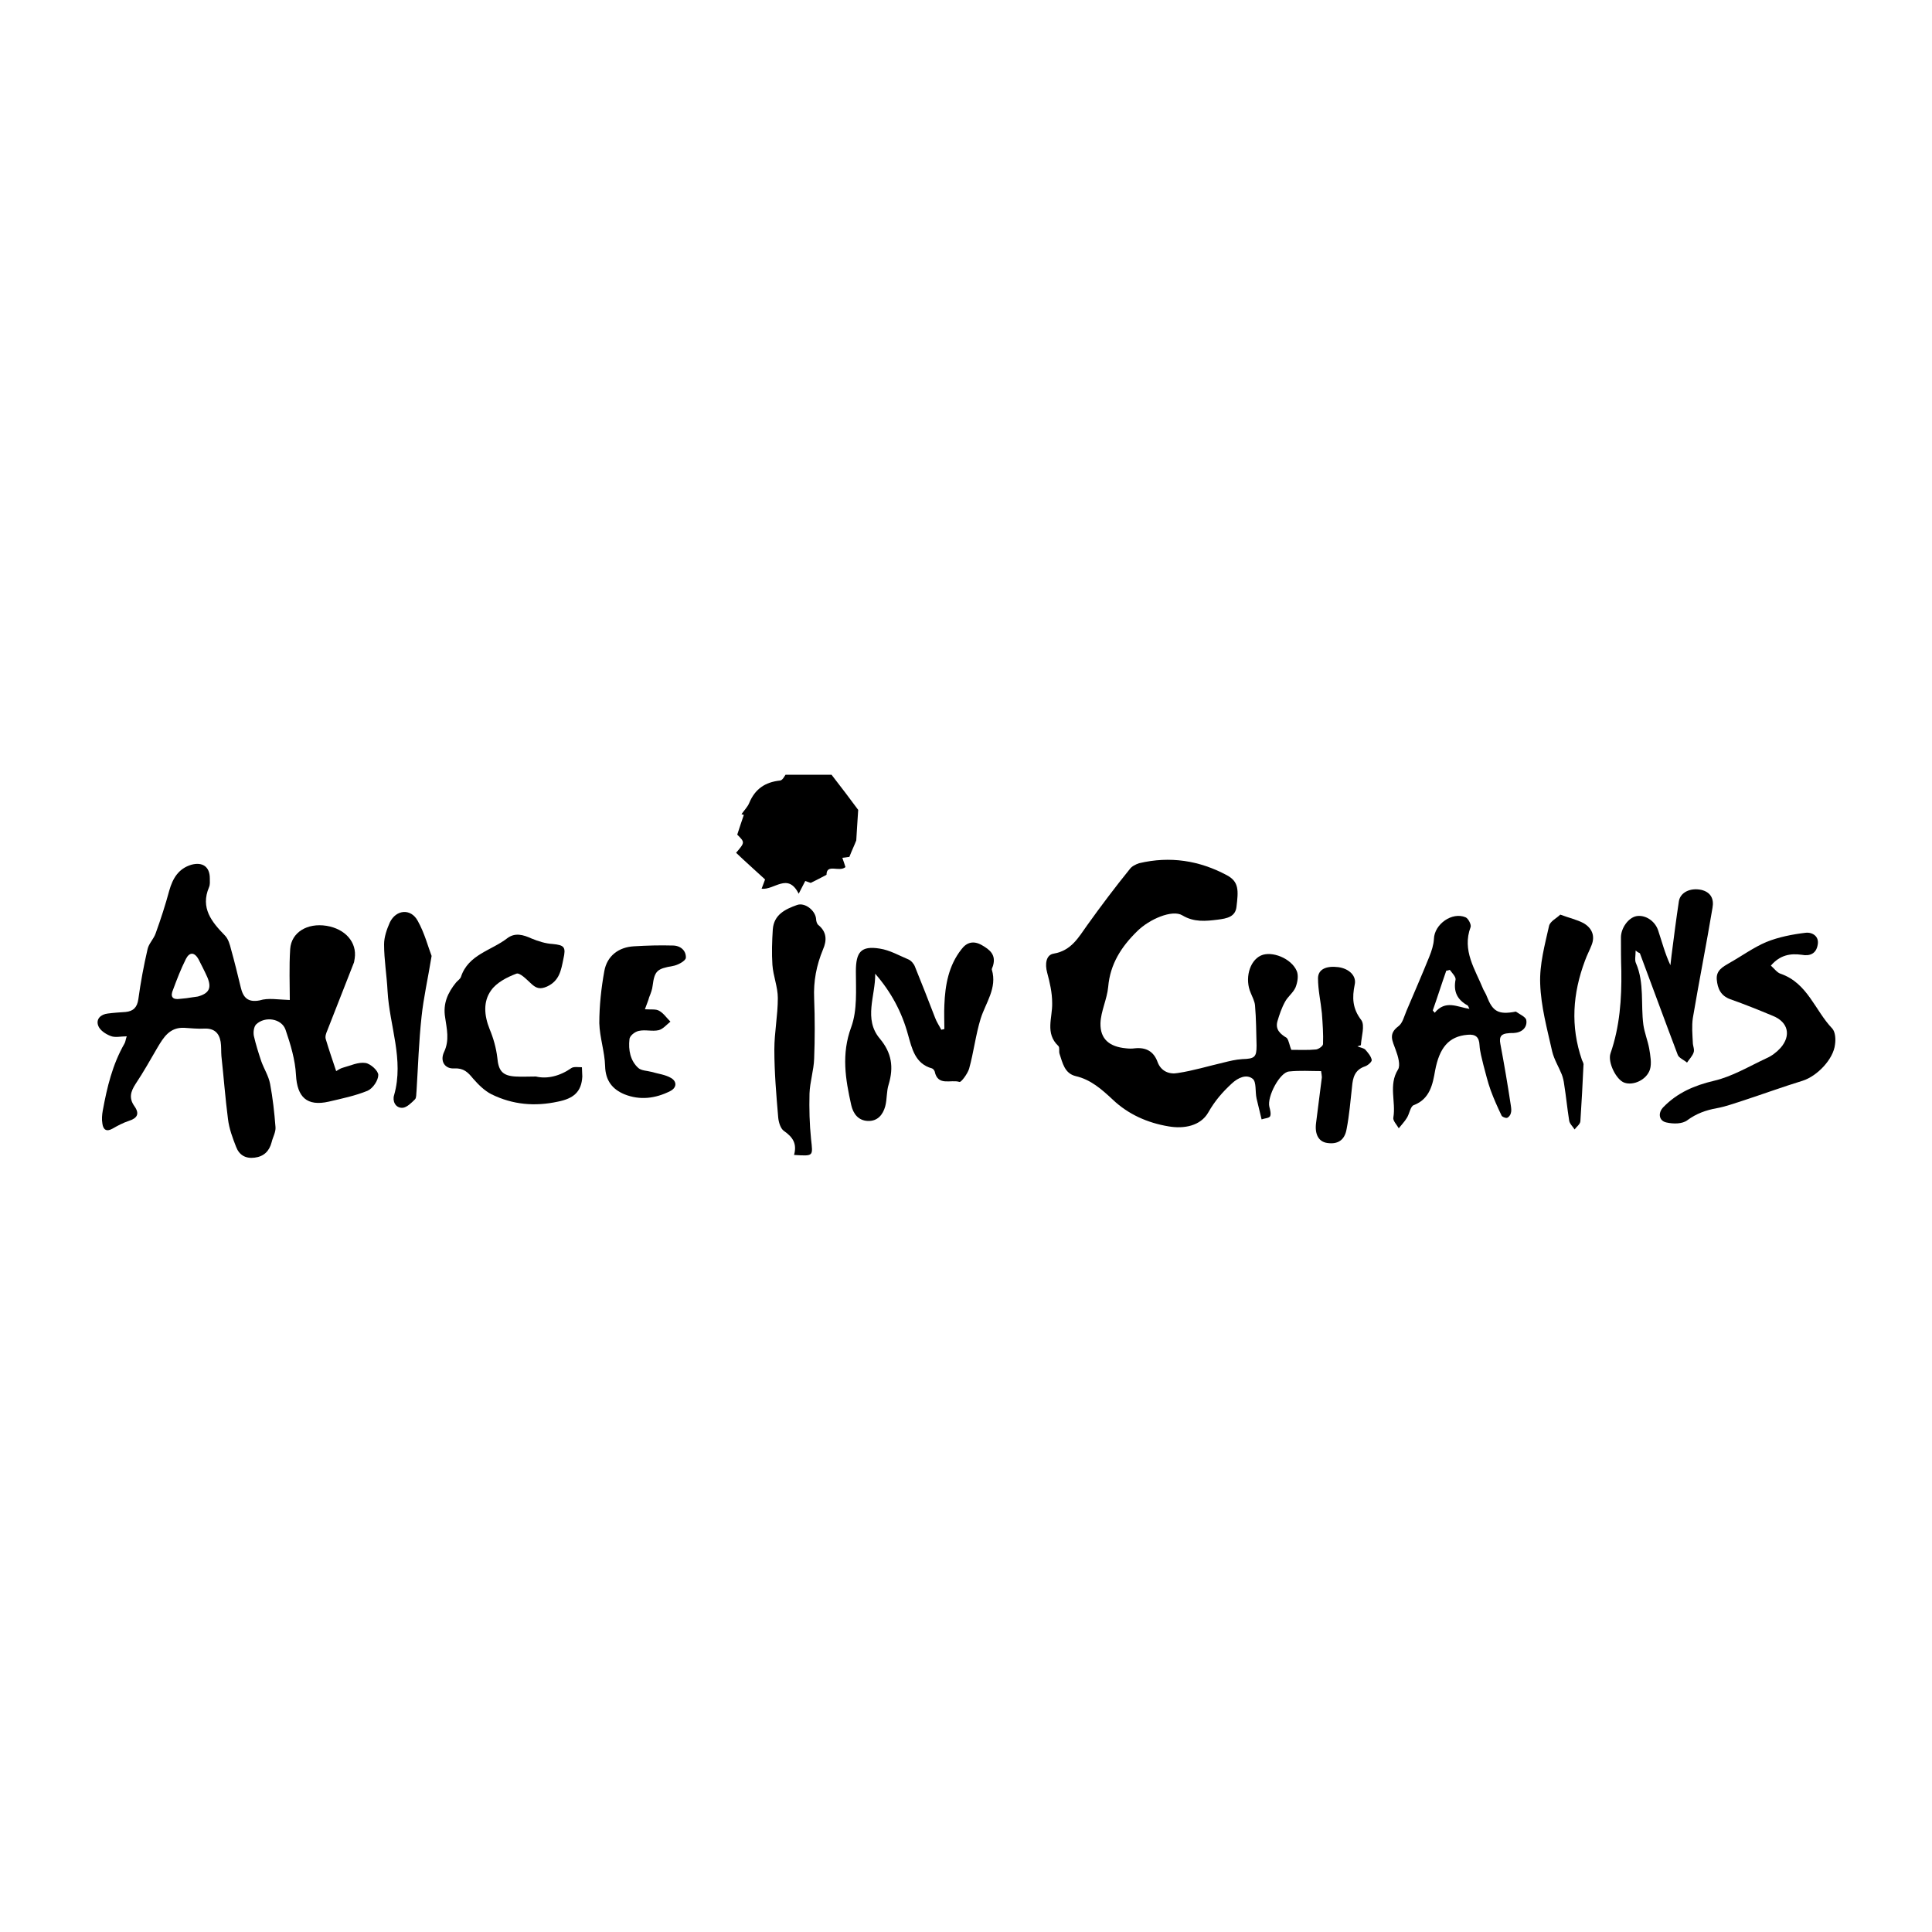 <?xml version="1.0" encoding="utf-8"?>
<!-- Generator: Adobe Illustrator 25.4.1, SVG Export Plug-In . SVG Version: 6.00 Build 0)  -->
<svg version="1.1" id="Calque_1" xmlns="http://www.w3.org/2000/svg" xmlns:xlink="http://www.w3.org/1999/xlink" x="0px" y="0px"
	 viewBox="0 0 500 500" style="enable-background:new 0 0 500 500;" xml:space="preserve">
<style type="text/css">
	.st0{stroke:#000000;stroke-width:4;stroke-linecap:round;stroke-linejoin:round;stroke-miterlimit:10;}
</style>
<g>
	<path d="M334.2,271.7c2.2,0,4.3,0.1,6.4-0.1c0.7-0.1,1.8-0.9,1.8-1.4c0.1-2.6-0.1-5.3-0.3-8c-0.3-3-1-6-1-9c0-2.4,2.2-3.3,5.3-2.9
		c2.8,0.4,4.7,2.3,4.2,4.5c-0.7,3.4-0.6,6.2,1.7,9.2c1,1.4,0,4.3-0.1,6.5c-0.3,0.1-0.6,0.2-0.9,0.3c0.7,0.3,1.5,0.4,2,0.8
		c0.7,0.8,1.5,1.7,1.7,2.7c0.1,0.5-1.1,1.5-1.8,1.7c-2.6,0.9-3.1,2.9-3.3,5.3c-0.4,3.6-0.7,7.3-1.4,10.9c-0.5,2.9-2.3,4-5,3.6
		c-2.2-0.3-3.3-2.2-2.9-5.2c0.5-3.9,1-7.8,1.5-11.8c0-0.4-0.1-0.8-0.2-1.6c-2.8,0-5.5-0.2-8.3,0.1c-2.4,0.2-5.7,6.5-5.1,9.1
		c0.2,0.8,0.5,1.9,0.2,2.5c-0.3,0.5-1.4,0.5-2.2,0.8c-0.4-1.8-0.9-3.6-1.3-5.4c-0.4-1.8,0-4.3-1-5.1c-1.6-1.3-3.8-0.3-5.4,1.2
		c-2.4,2.2-4.4,4.5-6.1,7.5c-2,3.5-6.3,4.3-10.3,3.6c-5.4-0.9-10.4-3.1-14.4-6.9c-2.9-2.7-5.7-5.2-9.6-6.1c-2.9-0.7-3.4-3.4-4.2-5.8
		c-0.2-0.6,0.1-1.6-0.3-2c-3.5-3.3-1.5-7.3-1.6-11.1c0-2.7-0.6-5.3-1.3-7.9c-0.6-2.2-0.3-4.6,1.7-4.9c4.6-0.8,6.4-4.2,8.7-7.4
		c3.5-4.9,7.2-9.8,11-14.5c0.5-0.7,1.5-1.2,2.4-1.5c8-1.9,15.6-0.7,22.7,3.1c3.2,1.7,3,4,2.5,8.2c-0.3,2.6-2.5,3-4.8,3.3
		c-3.2,0.4-6.2,0.7-9.2-1.1c-2.6-1.6-8.6,1-11.7,4.1c-4.1,4-7,8.5-7.5,14.4c-0.3,3.2-1.9,6.3-2,9.4c-0.1,4.1,2.3,6.1,6.6,6.5
		c0.8,0.1,1.6,0.1,2.3,0c2.9-0.3,4.9,0.8,5.9,3.6c0.9,2.4,3.1,3.2,5.2,2.8c4-0.6,7.9-1.8,11.8-2.7c1.6-0.4,3.2-0.8,4.9-0.9
		c3.2-0.1,3.7-0.5,3.7-3.5c-0.1-3.5-0.1-6.9-0.4-10.4c-0.1-1.1-0.7-2.2-1.1-3.2c-1.6-3.6-0.4-8.3,2.6-9.7c2.8-1.3,7.9,0.7,9.3,4
		c0.5,1.2,0.2,2.9-0.3,4.2c-0.6,1.4-2,2.4-2.7,3.7c-0.9,1.6-1.5,3.4-2,5.1c-0.6,2.1,0.7,3.3,2.4,4.3
		C333.6,269.3,333.7,270.6,334.2,271.7z"/>
	<path d="M75,258.8c0-4-0.2-8.6,0.1-13.2c0.3-4.3,4.4-6.8,9.4-6c4.9,0.8,7.9,4.3,7.3,8.4c-0.1,0.4-0.1,0.8-0.2,1.1
		c-2.3,5.9-4.6,11.7-6.9,17.6c-0.3,0.7-0.6,1.5-0.4,2.2c0.8,2.7,1.7,5.3,2.7,8.3c0.4-0.2,1-0.7,1.8-0.9c1.9-0.5,3.9-1.5,5.8-1.2
		c1.3,0.2,3.3,2,3.3,3.1c0,1.4-1.4,3.5-2.8,4.1c-3.2,1.3-6.6,2-10,2.8c-5.7,1.3-8.2-1.2-8.5-6.9c-0.2-3.9-1.4-7.9-2.7-11.7
		c-1-2.9-5.3-3.6-7.6-1.4c-0.6,0.6-0.8,2-0.6,3c0.5,2.2,1.2,4.4,1.9,6.5c0.7,2,1.9,3.8,2.3,5.9c0.7,3.7,1.1,7.4,1.4,11.2
		c0.1,1.3-0.7,2.6-1,3.9c-0.6,2.3-2,3.7-4.4,4c-2.4,0.3-4-0.7-4.8-2.8c-0.9-2.3-1.8-4.7-2.1-7.2c-0.7-5.4-1.1-10.8-1.7-16.3
		c-0.1-1.2,0-2.5-0.2-3.7c-0.4-2.3-1.7-3.5-4.2-3.4c-1.7,0.1-3.5-0.1-5.2-0.2c-3.8-0.2-5.4,2.5-7,5.2c-1.8,3.1-3.6,6.3-5.6,9.3
		c-1.3,2-1.8,3.7-0.3,5.8c1.4,2,0.7,3.1-1.5,3.8c-1.5,0.5-2.8,1.2-4.2,2c-1.6,0.9-2.4,0.2-2.6-1.3c-0.2-1.1-0.1-2.3,0.1-3.4
		c1.1-6,2.5-11.9,5.6-17.3c0.3-0.5,0.3-1.1,0.6-1.9c-1.6,0-3,0.4-4.2-0.1c-1.3-0.5-2.8-1.5-3.2-2.7c-0.6-1.7,0.7-2.9,2.5-3.1
		c1.5-0.2,3.1-0.3,4.6-0.4c2-0.2,3-1.2,3.3-3.3c0.6-4.4,1.4-8.7,2.4-13c0.3-1.4,1.6-2.6,2.1-4.1c1.3-3.6,2.5-7.3,3.5-11
		c0.9-3.2,2.4-5.7,5.7-6.7c2.9-0.8,4.8,0.5,4.8,3.5c0,0.8,0.1,1.6-0.2,2.3c-2.3,5.4,0.7,9,4.1,12.5c0.9,0.9,1.3,2.4,1.6,3.6
		c0.9,3.2,1.7,6.5,2.5,9.8c0.6,2.6,1.8,4,4.9,3.4C69.4,258.2,71.9,258.7,75,258.8z M46.6,258.5c1.1-0.1,2.1-0.2,3.2-0.4
		c0.5-0.1,1-0.1,1.4-0.2c2.9-0.8,3.6-2.2,2.5-4.9c-0.7-1.6-1.5-3.1-2.3-4.7c-1.1-2-2.4-1.9-3.3-0.1c-1.3,2.6-2.3,5.2-3.3,7.9
		C44,257.9,44.6,258.8,46.6,258.5z"/>
	<path d="M226.5,252c0.1,5.7-3.1,11.7,1.2,16.8c3.1,3.7,3.6,7.4,2.3,11.8c-0.6,1.8-0.4,3.8-0.9,5.7c-0.6,2.2-2,3.9-4.5,3.8
		c-2.5-0.1-3.8-1.9-4.3-4.1c-1.5-6.7-2.6-13.2,0-20.2c1.6-4.4,1.2-9.6,1.2-14.4c0-5,1.3-6.7,6.2-5.9c2.6,0.4,5,1.8,7.4,2.8
		c0.7,0.3,1.4,1.1,1.7,1.9c1.8,4.4,3.5,8.8,5.2,13.2c0.4,1.1,1.1,2.1,1.6,3.1c0.3-0.1,0.6-0.1,0.8-0.2c0-2.1-0.1-4.2,0-6.2
		c0.2-5.2,1.1-10.2,4.4-14.4c1.4-1.9,3.2-2.3,5.3-1.1c2.1,1.2,3.7,2.5,2.9,5.3c-0.1,0.4-0.4,0.8-0.3,1.1c1.4,4.7-1.6,8.5-2.9,12.6
		c-1.3,4.2-1.8,8.7-3,13c-0.4,1.3-2.1,3.6-2.5,3.4c-2.2-0.7-5.6,1.2-6.4-2.7c-0.1-0.3-0.4-0.7-0.7-0.8c-4.4-1.2-5.2-5.2-6.2-8.7
		C233.4,261.9,230.6,256.7,226.5,252z"/>
	<path d="M392.3,261.8c1,0.7,2.6,1.4,2.7,2.2c0.3,1.7-0.9,3.1-2.9,3.3c-0.6,0.1-1.2,0-1.7,0.1c-1.8,0.1-2.5,0.8-2.1,2.8
		c1,5.3,1.9,10.6,2.7,15.9c0.1,0.7,0.2,1.4,0,2c-0.1,0.5-0.6,1.1-1,1.2c-0.4,0.1-1.3-0.3-1.4-0.6c-1-2.1-2-4.3-2.8-6.5
		c-0.8-2.2-1.3-4.4-1.9-6.6c-0.4-1.7-0.9-3.4-1-5.1c-0.1-2.1-1-2.9-3.1-2.7c-4.9,0.4-7.3,3.4-8.4,9.3c-0.6,3.4-1.3,7.3-5.5,8.9
		c-0.9,0.3-1.1,2.2-1.8,3.3c-0.6,1-1.4,1.8-2.1,2.7c-0.5-0.9-1.6-2-1.4-2.8c0.7-4.1-1.3-8.4,1.2-12.4c0.7-1.1,0-3.5-0.6-5.1
		c-0.8-2.3-2-4.1,0.7-6.1c1.1-0.8,1.5-2.6,2.1-4c2-4.7,4-9.3,5.9-14c0.6-1.5,1.1-3,1.2-4.6c0.1-3.8,4.7-7.1,8.2-5.6
		c0.7,0.3,1.5,1.9,1.3,2.5c-2.3,6.1,1.2,11,3.3,16.2c0.3,0.6,0.7,1.2,0.9,1.8C386.3,261.7,387.7,262.7,392.3,261.8z M380.3,261.1
		c-0.2-0.3-0.3-0.8-0.5-0.9c-2.7-1.5-3.7-3.6-3.1-6.7c0.1-0.7-0.9-1.7-1.5-2.5c-0.3,0.1-0.6,0.2-0.9,0.2c-1.2,3.4-2.3,6.9-3.5,10.3
		c0.2,0.2,0.3,0.4,0.5,0.6C374.1,258.7,377.1,260.6,380.3,261.1z"/>
	<path d="M458.3,249.9c0.9,0.8,1.6,1.8,2.5,2.1c7,2.4,8.9,9.5,13.4,14.2c0.8,0.9,0.9,2.8,0.7,4.1c-0.4,3.8-4.6,8.2-8.4,9.4
		c-5.2,1.6-10.4,3.5-15.6,5.2c-2.2,0.7-4.4,1.5-6.6,1.9c-2.8,0.5-5.3,1.4-7.6,3.1c-1.3,1-3.6,1-5.4,0.6c-2-0.4-2.3-2.5-0.8-4
		c3.6-3.7,8-5.6,13.1-6.8c4.7-1.1,9-3.7,13.5-5.8c1.4-0.6,2.7-1.6,3.7-2.7c2.8-3.2,2-6.7-2-8.3c-3.6-1.5-7.3-3-11-4.3
		c-2.5-0.9-3.3-2.8-3.5-5.1c-0.2-2.4,1.6-3.3,3.3-4.3c3.2-1.8,6.2-4,9.5-5.4c3.2-1.3,6.8-2,10.2-2.4c1.7-0.2,3.6,0.9,3.1,3.2
		c-0.4,2.2-2,2.9-4.1,2.5C463.4,246.7,460.7,247.1,458.3,249.9z"/>
	<path d="M218,222c0.4,1.1,0.6,1.8,0.8,2.4c-1.6,1.4-4.9-1-4.9,2c-1.5,0.8-2.5,1.3-4.1,2.1c0.1,0-0.6-0.2-1.4-0.5
		c-0.5,0.9-0.9,1.8-1.7,3.3c-2.8-5.6-6.3-0.9-9.6-1.3c0.4-1,0.7-1.9,0.9-2.4c-2.6-2.4-5.1-4.6-7.5-6.9c2.3-2.7,2.3-2.7,0.3-4.7
		c0.6-1.8,1.1-3.4,1.7-5.1c-0.2-0.1-0.4-0.1-0.6-0.2c0.7-1,1.6-1.9,2-2.9c1.5-3.6,4.1-5.4,8-5.8c0.7-0.1,1.2-1.3,1.4-1.5
		c4.1,0,7.8,0,11.9,0c2.4,3.1,5,6.5,6.9,9.1c-0.2,3.4-0.4,5.8-0.5,7.9c-0.5,1.3-1.1,2.5-1.8,4.3C219.9,221.7,219.1,221.9,218,222z"
		/>
	<path d="M423.3,246c0,1.4-0.3,2.5,0.1,3.3c2.2,5.1,1.2,10.6,1.9,15.9c0.3,2.1,1.1,4,1.5,6.1c0.3,1.8,0.7,3.9,0.2,5.5
		c-0.9,2.7-4.3,4.2-6.6,3.4c-2.1-0.7-4.4-5.3-3.6-7.6c2.4-6.9,2.9-14.1,2.8-21.3c-0.1-2.9-0.1-5.8-0.1-8.7c0-2.4,1.9-5.1,4-5.5
		c2.2-0.4,4.7,1.1,5.6,3.6c1,3,1.8,6.1,3.2,9.1c0.1-0.9,0.2-1.7,0.3-2.6c0.6-4.7,1.2-9.4,1.9-14c0.4-2.3,3-3.5,5.8-2.9
		c2.5,0.6,3.3,2.4,2.9,4.6c-1.6,9.6-3.5,19.1-5.1,28.6c-0.3,2.1-0.1,4.2,0,6.3c0,0.9,0.5,1.8,0.2,2.6c-0.3,0.9-1.1,1.7-1.7,2.6
		c-0.8-0.7-2.1-1.2-2.4-2c-3.3-8.7-6.5-17.5-9.8-26.3C424.2,246.6,423.9,246.5,423.3,246z"/>
	<path d="M138.7,278.6c2.9,0.7,6.2-0.1,9.2-2.2c0.6-0.4,1.8-0.2,2.7-0.2c0,0.8,0.1,1.6,0.1,2.4c-0.2,4-2.3,5.7-6.3,6.5
		c-6,1.3-11.7,0.8-17.2-1.9c-1.8-0.9-3.4-2.5-4.8-4.1c-1.3-1.6-2.4-2.7-4.8-2.6c-2.4,0.2-3.8-1.8-2.7-4.2c1.5-3.1,0.7-6.1,0.3-9
		c-0.6-3.6,0.7-6.4,2.8-9c0.4-0.5,1.1-0.9,1.3-1.5c1.9-5.8,7.9-6.8,12-10c2-1.5,4.1-0.9,6.3,0.1c1.7,0.7,3.6,1.3,5.4,1.4
		c3.1,0.3,3.5,0.8,2.8,3.9c-0.6,2.9-1,5.6-4.2,7.1c-1.8,0.8-2.8,0.5-4.1-0.7c-1.2-1.1-3-3-3.9-2.6c-2.4,0.9-5.1,2.3-6.5,4.3
		c-2.1,2.9-1.8,6.5-0.4,10c1,2.4,1.7,4.9,2,7.4c0.3,3.4,1.3,4.7,4.7,4.9C135.2,278.7,136.6,278.6,138.7,278.6z"/>
	<path d="M205.5,298.9c0.8-2.9-0.3-4.6-2.6-6.2c-0.9-0.6-1.4-2.3-1.5-3.5c-0.5-5.8-1-11.7-1-17.6c0-4.4,0.9-8.8,0.9-13.3
		c0-2.9-1.2-5.7-1.4-8.6c-0.2-3-0.1-6.1,0.1-9.2c0.3-3.8,3.2-5.2,6.3-6.3c2-0.7,4.7,1.4,4.9,3.6c0,0.5,0.2,1.3,0.6,1.6
		c2.2,1.8,2.2,4,1.2,6.3c-1.7,4.1-2.5,8.2-2.3,12.7c0.2,5.2,0.2,10.4,0,15.6c-0.1,3-1.1,6-1.2,9c-0.1,3.9,0,7.9,0.4,11.8
		C210.4,299.3,210.6,299.2,205.5,298.9z"/>
	<path d="M166.9,261.2c1.7,0.1,2.9-0.1,3.7,0.4c1.1,0.6,1.9,1.8,2.9,2.8c-1,0.8-1.9,1.9-3,2.2c-1.7,0.4-3.5-0.2-5.2,0.2
		c-1,0.2-2.4,1.3-2.4,2.2c-0.3,2.7,0.2,5.5,2.3,7.4c0.8,0.7,2.3,0.7,3.4,1c1.7,0.5,3.6,0.7,5.1,1.6c1.5,0.9,1.5,2.5-0.3,3.4
		c-3.8,1.9-7.8,2.4-11.8,0.8c-3.1-1.3-4.9-3.5-5-7.3c-0.1-3.7-1.4-7.4-1.5-11.1c0-4.5,0.5-9.1,1.3-13.5c0.7-3.9,3.7-6.2,7.7-6.4
		c3.3-0.2,6.7-0.3,10-0.2c2,0,3.5,1.3,3.4,3.2c-0.1,0.8-2.1,1.9-3.4,2.1c-4,0.7-4.7,1.2-5.2,5.1c-0.1,1-0.5,2-0.9,3
		C167.8,258.9,167.4,259.8,166.9,261.2z"/>
	<path d="M403.8,236.7c2.4,0.9,4.3,1.3,6,2.2c2.1,1.2,3.1,3.2,2.1,5.7c-0.5,1.3-1.2,2.6-1.7,4c-3.2,8.5-3.8,17-0.8,25.7
		c0.2,0.5,0.5,0.9,0.4,1.4c-0.2,4.8-0.5,9.7-0.8,14.5c-0.1,0.8-1,1.4-1.5,2.1c-0.5-0.8-1.3-1.5-1.4-2.3c-0.5-3.1-0.8-6.3-1.3-9.4
		c-0.1-0.8-0.3-1.7-0.6-2.5c-0.8-2-2-3.9-2.5-6c-1.3-5.8-2.9-11.6-3.1-17.5c-0.2-5,1.2-10.1,2.3-15
		C401.2,238.4,402.9,237.6,403.8,236.7z"/>
	<path d="M111.7,247.4c-1,6.1-2.1,10.9-2.6,15.7c-0.7,6.4-0.9,12.8-1.3,19.2c-0.1,0.8,0,1.8-0.4,2.2c-0.9,0.9-2.1,2.1-3.2,2.2
		c-1.9,0.1-2.7-1.8-2.2-3.3c2.6-9.2-1.2-17.9-1.7-26.9c-0.2-4-0.9-8.1-0.9-12.1c0-1.9,0.7-3.9,1.5-5.7c1.6-3.3,5.4-3.7,7.2-0.4
		C109.9,241.5,110.8,245.1,111.7,247.4z"/>
</g>
</svg>
